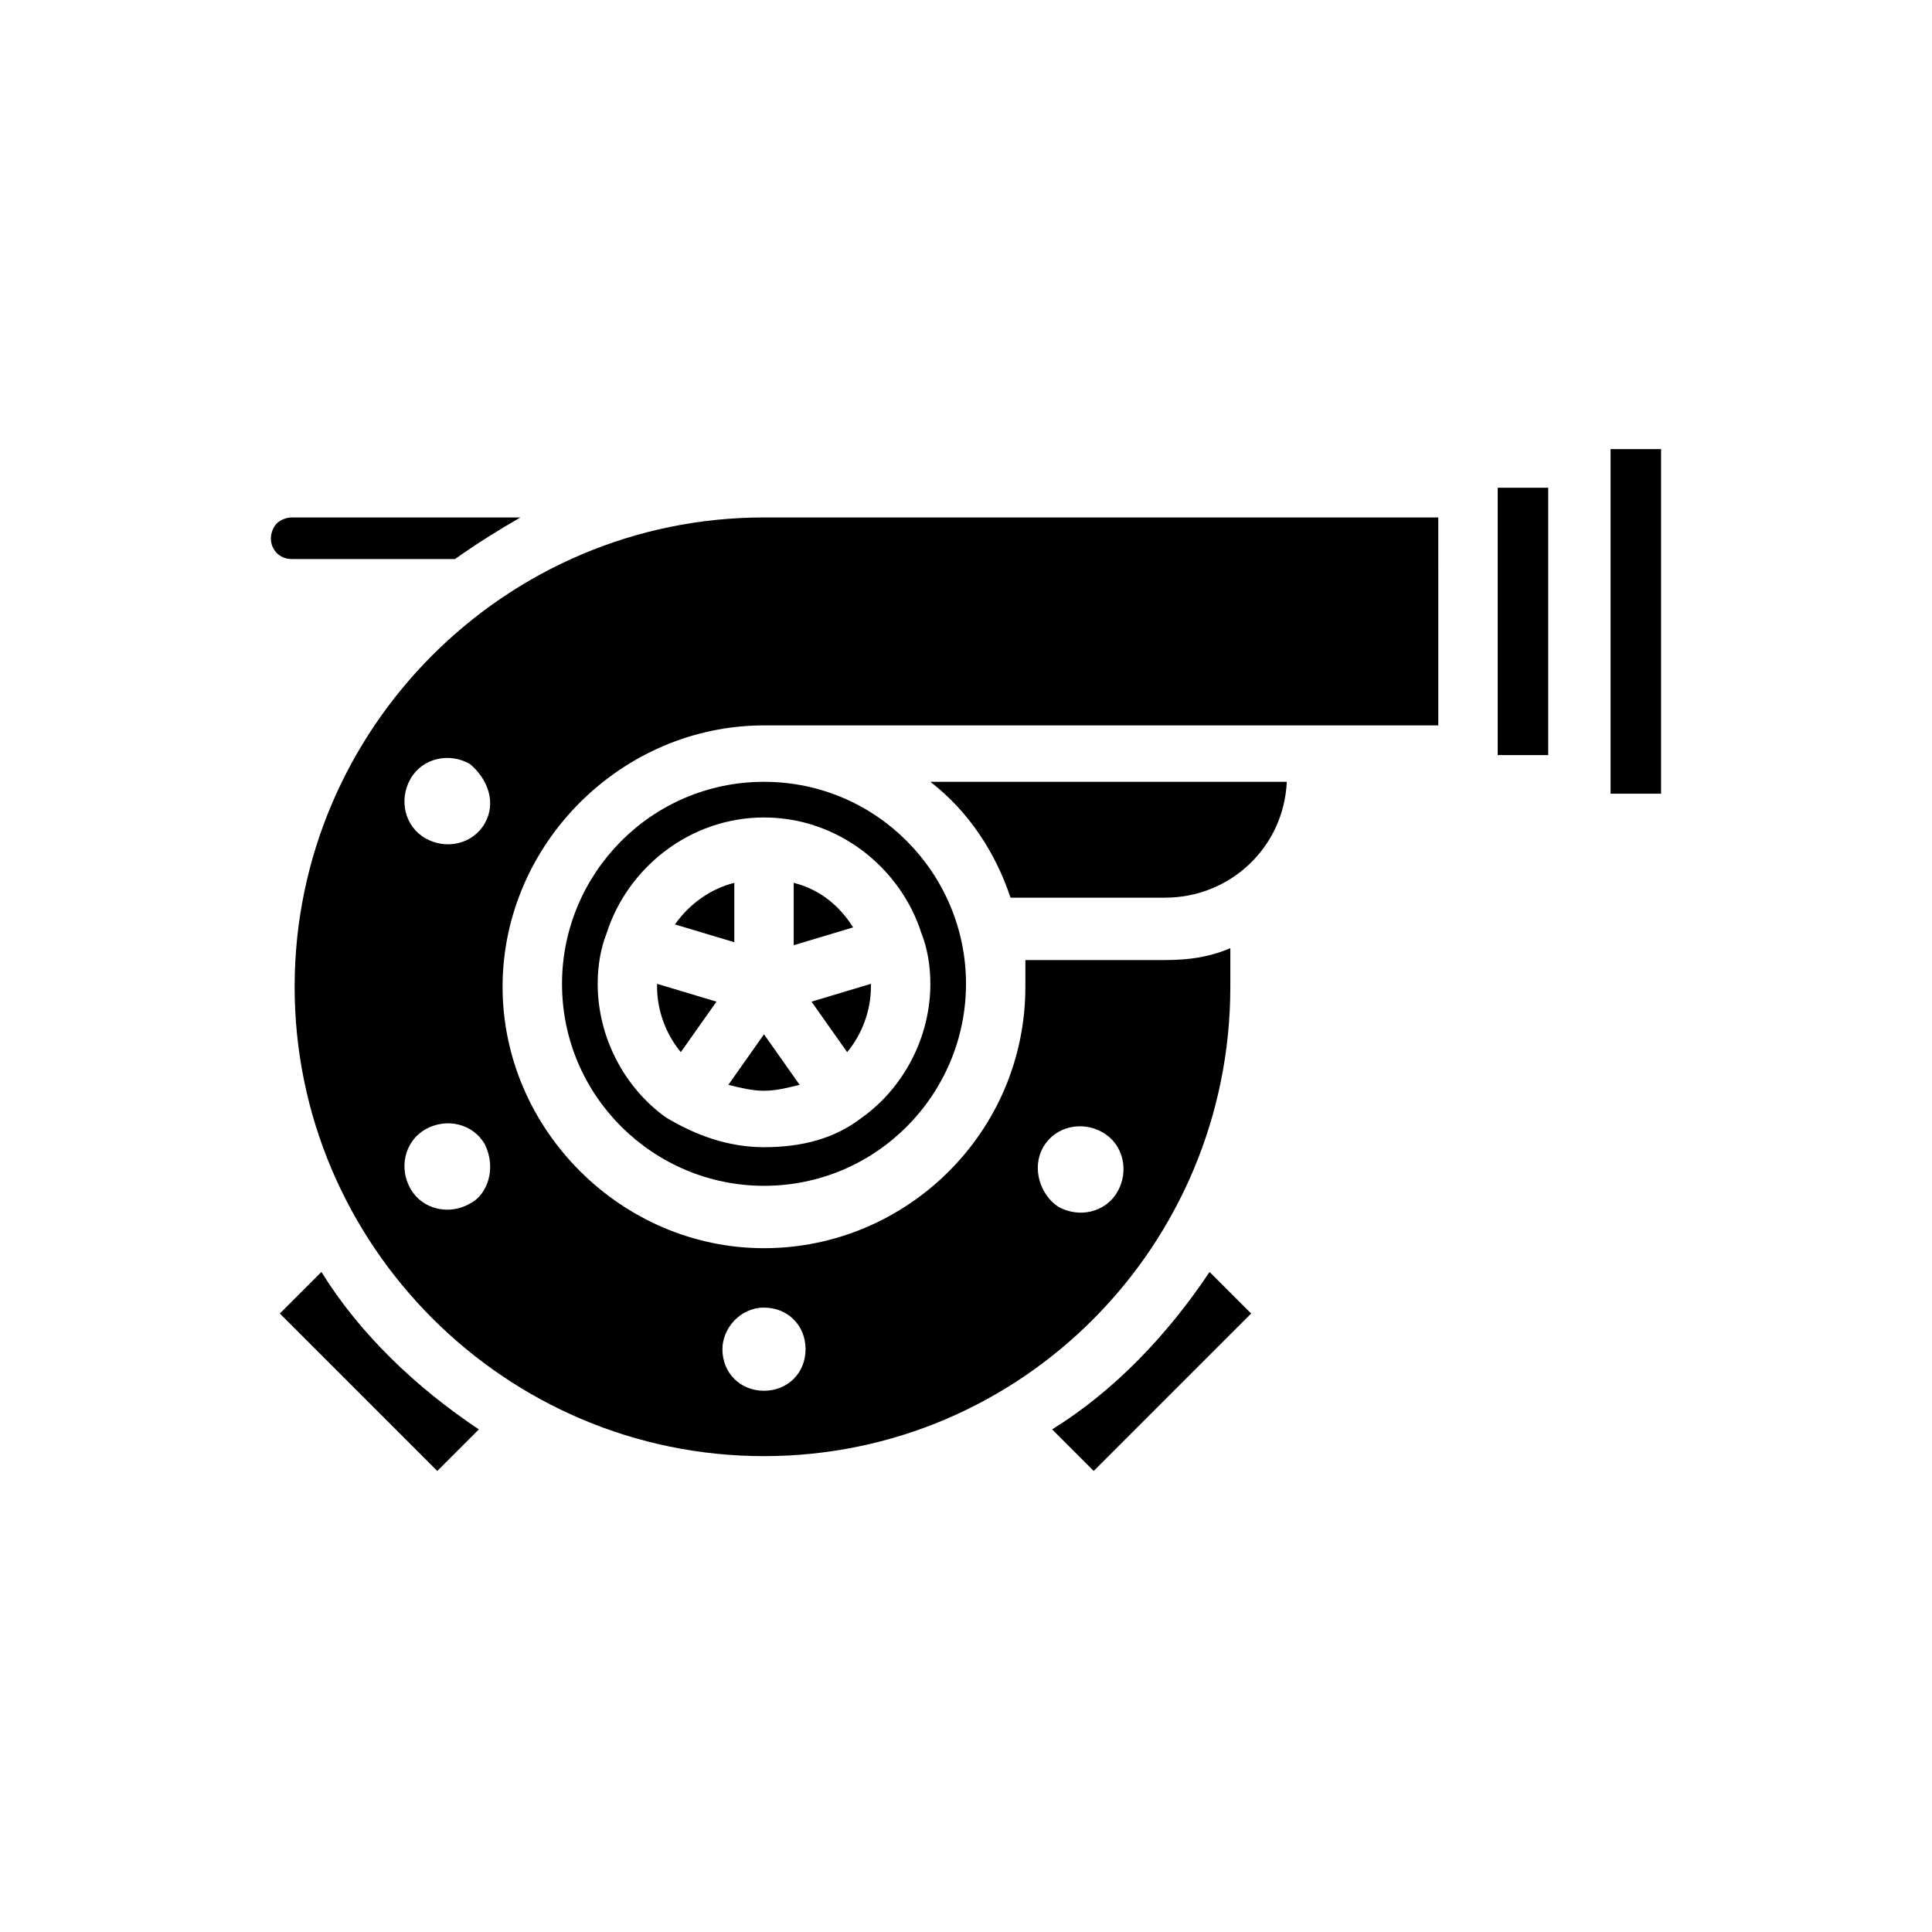 <?xml version="1.0" encoding="UTF-8"?>
<!-- Uploaded to: ICON Repo, www.iconrepo.com, Generator: ICON Repo Mixer Tools -->
<svg fill="#000000" width="800px" height="800px" version="1.1" viewBox="144 144 512 512" xmlns="http://www.w3.org/2000/svg">
 <g>
  <path d="m390.55 351.19c10.234 7.871 17.32 18.895 21.254 30.699h40.934c17.32 0 31.488-13.383 32.273-30.699z"/>
  <path d="m338.6 377.96c-6.297 1.574-11.809 5.512-15.742 11.02l15.742 4.723z"/>
  <path d="m354.34 377.96v16.531l15.742-4.723c-3.934-6.297-9.445-10.234-15.742-11.809z"/>
  <path d="m525.16 281.13h-178.7c-68.488 0-124.38 55.891-124.38 124.38s55.891 124.38 124.38 124.38 123.59-55.891 123.59-124.38v-10.234c-5.512 2.363-11.02 3.148-17.32 3.148h-36.996v7.086c0 38.574-31.488 69.273-69.273 69.273s-69.273-31.488-69.273-69.273c0-37.785 31.488-69.273 69.273-69.273h178.7zm-104.7 166.89c3.148-5.512 10.234-7.086 15.742-3.938 5.512 3.148 7.086 10.234 3.938 15.742-3.148 5.512-10.234 7.086-15.742 3.938-4.723-3.148-7.086-10.234-3.938-15.742zm-73.996 42.508c6.297 0 11.02 4.723 11.02 11.02s-4.723 11.02-11.02 11.02-11.02-4.723-11.02-11.02c0-5.508 4.723-11.02 11.02-11.02zm-77.934-27.551c-5.512 3.148-12.594 1.574-15.742-3.938-3.148-5.512-1.574-12.594 3.938-15.742s12.594-1.574 15.742 3.938c3.148 6.293 0.785 13.379-3.938 15.742zm3.938-100.77c-3.148 5.512-10.234 7.086-15.742 3.938-5.512-3.148-7.086-10.234-3.938-15.742 3.148-5.512 10.234-7.086 15.742-3.938 4.723 3.938 7.086 10.234 3.938 15.742z"/>
  <path d="m475.57 492.1-11.02-11.02c-11.02 16.531-25.191 31.488-41.723 41.723l11.02 11.02z"/>
  <path d="m270.9 522.8c-16.531-11.02-31.488-25.191-41.723-41.723l-11.02 11.02 41.723 41.723z"/>
  <path d="m221.3 292.15h43.297c5.512-3.938 11.809-7.871 17.32-11.02h-60.617c-1.574 0-3.148 0.789-3.938 1.574-0.789 0.789-1.574 2.363-1.574 3.938 0 3.144 2.363 5.508 5.512 5.508z"/>
  <path d="m570.82 263.02h13.383v91.316h-13.383z"/>
  <path d="m318.13 405.51c0 6.297 2.363 12.594 6.297 17.32l9.445-13.383-15.742-4.723v0.785z"/>
  <path d="m540.91 273.26h13.383v70.848h-13.383z"/>
  <path d="m346.47 351.19c-29.914 0-53.531 24.402-53.531 53.531 0 29.914 24.402 53.531 53.531 53.531 29.914 0 53.531-24.402 53.531-53.531s-23.617-53.531-53.531-53.531zm41.723 40.148c1.574 3.938 2.363 8.66 2.363 13.383 0 14.168-7.086 27.551-18.105 35.426-7.086 5.512-15.742 7.871-25.977 7.871-9.445 0-18.105-3.148-25.977-7.871-11.02-7.871-18.105-21.254-18.105-35.426 0-4.723 0.789-9.445 2.363-13.383 5.512-17.32 22.043-30.699 41.723-30.699 19.672-0.004 36.203 13.379 41.715 30.699z"/>
  <path d="m337.02 431.49c3.148 0.789 6.297 1.574 9.445 1.574s6.297-0.789 9.445-1.574l-9.445-13.383z"/>
  <path d="m359.06 409.45 9.445 13.383c3.938-4.723 6.297-11.02 6.297-17.32v-0.789z"/>
 </g>
</svg>